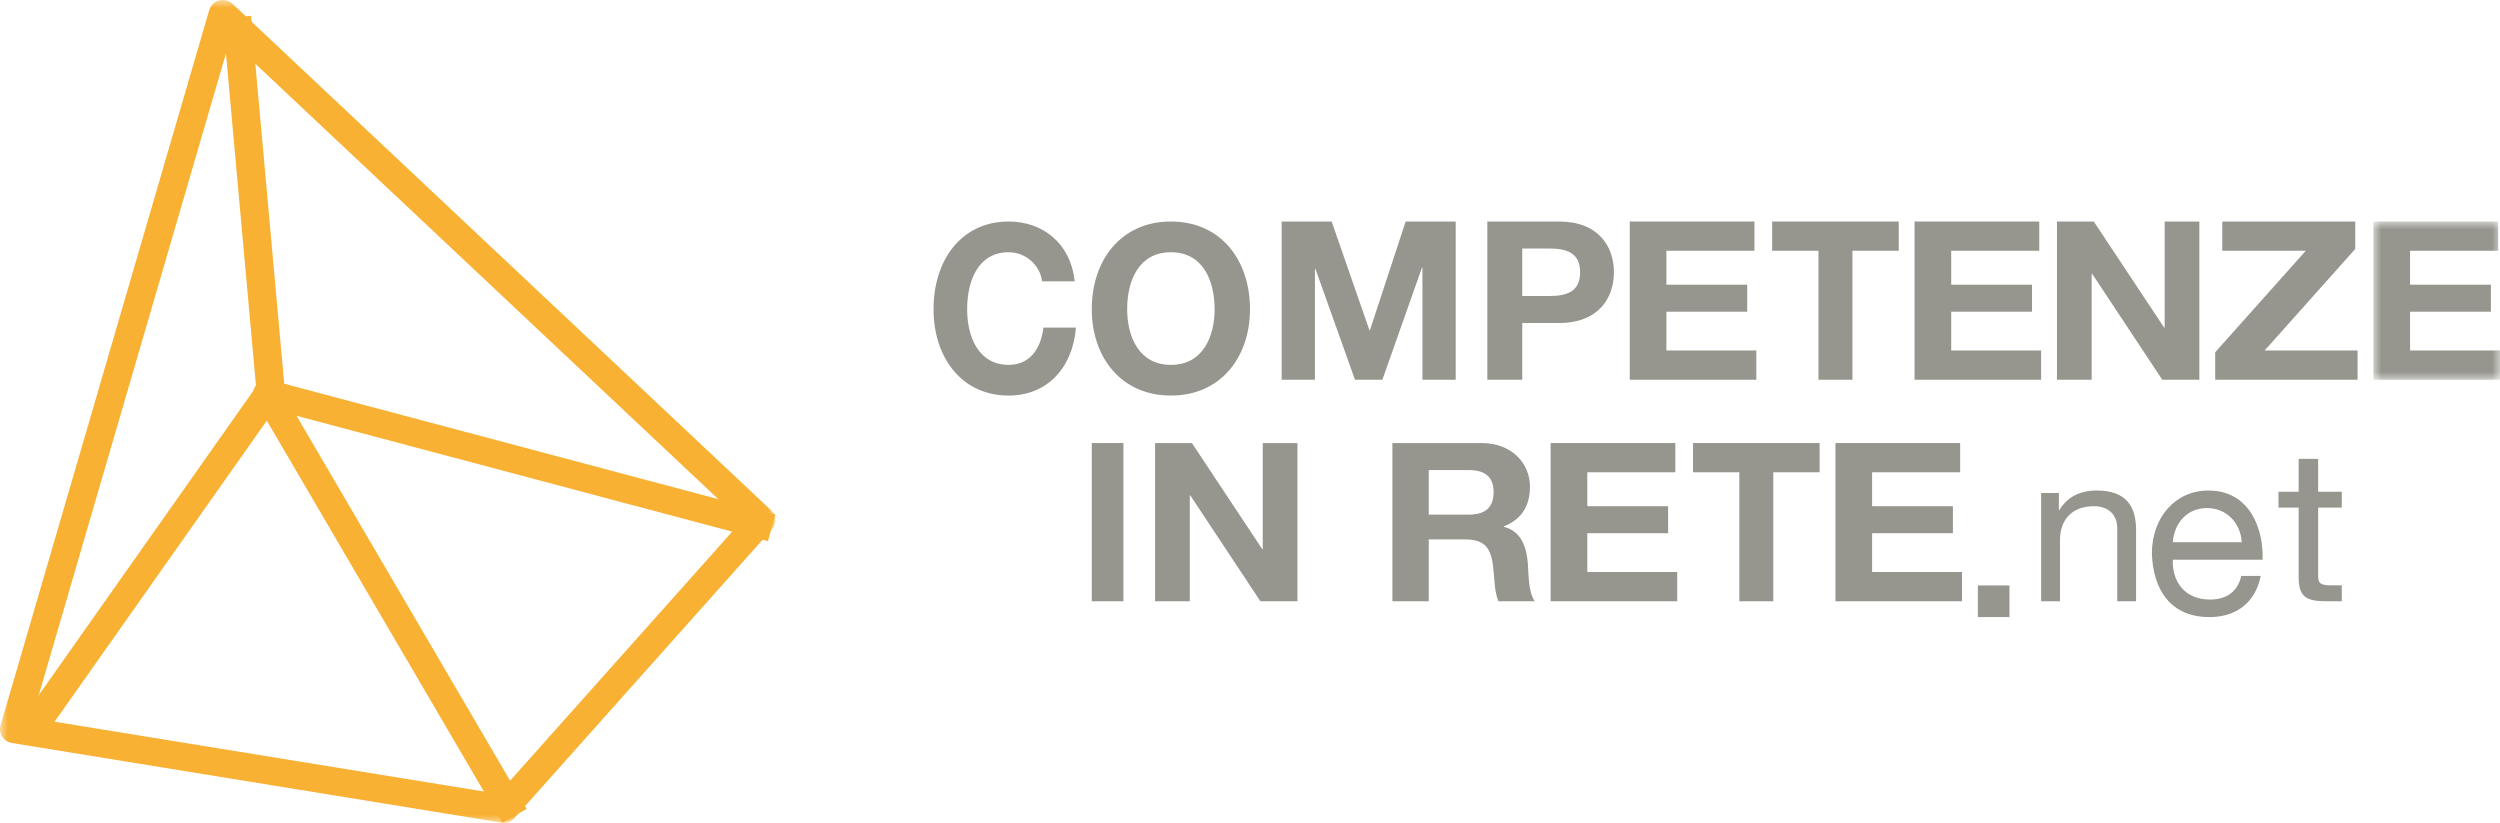 <?xml version="1.0" encoding="UTF-8"?>
<svg width="158px" height="52px" viewBox="0 0 158 52" version="1.1" xmlns="http://www.w3.org/2000/svg" xmlns:xlink="http://www.w3.org/1999/xlink">
    <title>Group 40</title>
    <defs>
        <polygon id="path-1" points="0 0 49 0 49 52 0 52"></polygon>
        <polygon id="path-3" points="0 0 8 0 8 10 0 10"></polygon>
        <polygon id="path-5" points="1 52 158 52 158 0 1 0"></polygon>
    </defs>
    <g id="Talent-R-/-Aziende" stroke="none" stroke-width="1" fill="none" fill-rule="evenodd">
        <g id="D-/-Aziende" transform="translate(-641, -1523)">
            <g id="Group-40" transform="translate(641, 1523)">
                <g id="Group-3">
                    <mask id="mask-2" fill="white">
                        <use xlink:href="#path-1"></use>
                    </mask>
                    <g id="Clip-2"></g>
                    <path d="M2.027,45.381 L31.494,50.173 L46.871,32.932 L14.531,2.519 L2.027,45.381 Z M31.837,52 C31.789,52 31.741,51.997 31.693,51.989 L0.747,46.956 C0.496,46.916 0.274,46.77 0.138,46.558 C0.001,46.346 -0.036,46.087 0.035,45.845 L13.223,0.638 C13.309,0.342 13.546,0.111 13.847,0.031 C14.145,-0.051 14.47,0.03 14.697,0.243 L48.724,32.242 C49.07,32.568 49.094,33.105 48.778,33.459 L32.508,51.702 C32.337,51.893 32.092,52 31.837,52 L31.837,52 Z" id="Fill-1" fill="#F8B133" mask="url(#mask-2)"></path>
                </g>
                <path d="M2.471,47 L1,45.99 L16.184,24.451 L14.08,1.157 L15.864,1 L17.996,24.614 C18.015,24.82 17.96,25.027 17.84,25.197 L2.471,47 Z" id="Fill-4" fill="#F8B133"></path>
                <path d="M31.739,52 L16.119,25.315 C15.939,25.007 15.965,24.623 16.185,24.342 C16.406,24.06 16.777,23.941 17.124,24.028 L49,32.506 L48.535,34.201 L18.741,26.278 L33.283,51.124 L31.739,52 Z" id="Fill-6" fill="#F8B133"></path>
                <path d="M65.862,17.78 C65.727,16.735 64.806,15.941 63.751,15.941 C61.842,15.941 61.124,17.706 61.124,19.544 C61.124,21.294 61.842,23.059 63.751,23.059 C65.05,23.059 65.78,22.088 65.943,20.706 L68,20.706 C67.784,23.324 66.119,25 63.751,25 C60.759,25 59,22.574 59,19.544 C59,16.427 60.759,14 63.751,14 C65.876,14 67.663,15.352 67.92,17.78 L65.862,17.78 Z" id="Fill-8" fill="#96968E"></path>
                <path d="M74,23.059 C76.009,23.059 76.763,21.294 76.763,19.544 C76.763,17.706 76.009,15.941 74,15.941 C71.991,15.941 71.237,17.706 71.237,19.544 C71.237,21.294 71.991,23.059 74,23.059 M74,14 C77.148,14 79,16.427 79,19.544 C79,22.574 77.148,25 74,25 C70.852,25 69,22.574 69,19.544 C69,16.427 70.852,14 74,14" id="Fill-10" fill="#96968E"></path>
                <polygon id="Fill-12" fill="#96968E" points="81 14 84.161 14 86.55 20.876 86.578 20.876 88.838 14 92 14 92 24 89.897 24 89.897 16.913 89.869 16.913 87.366 24 85.635 24 83.131 16.983 83.103 16.983 83.103 24 81 24"></polygon>
                <path d="M96.207,18.706 L97.923,18.706 C98.949,18.706 99.863,18.482 99.863,17.207 C99.863,15.933 98.949,15.708 97.923,15.708 L96.207,15.708 L96.207,18.706 Z M94,14 L98.528,14 C101.029,14 102,15.583 102,17.207 C102,18.832 101.029,20.414 98.528,20.414 L96.207,20.414 L96.207,24 L94,24 L94,14 Z" id="Fill-14" fill="#96968E"></path>
                <polygon id="Fill-16" fill="#96968E" points="103 14 110.882 14 110.882 15.848 105.317 15.848 105.317 17.992 110.424 17.992 110.424 19.7 105.317 19.7 105.317 22.15 111 22.15 111 24 103 24"></polygon>
                <polygon id="Fill-18" fill="#96968E" points="114.927 15.848 112 15.848 112 14 120 14 120 15.848 117.074 15.848 117.074 24 114.927 24"></polygon>
                <polygon id="Fill-20" fill="#96968E" points="121 14 128.882 14 128.882 15.848 123.317 15.848 123.317 17.992 128.424 17.992 128.424 19.7 123.317 19.7 123.317 22.15 129 22.15 129 24 121 24"></polygon>
                <polygon id="Fill-22" fill="#96968E" points="130 14 132.328 14 136.776 20.708 136.806 20.708 136.806 14 139 14 139 24 136.657 24 132.224 17.305 132.194 17.305 132.194 24 130 24"></polygon>
                <polygon id="Fill-24" fill="#96968E" points="140 22.263 145.726 15.848 140.448 15.848 140.448 14 148.851 14 148.851 15.736 143.125 22.151 149 22.151 149 24 140 24"></polygon>
                <g id="Group-28" transform="translate(150, 14)">
                    <mask id="mask-4" fill="white">
                        <use xlink:href="#path-3"></use>
                    </mask>
                    <g id="Clip-27"></g>
                    <polygon id="Fill-26" fill="#96968E" mask="url(#mask-4)" points="0 0 7.883 0 7.883 1.848 2.317 1.848 2.317 3.992 7.424 3.992 7.424 5.7 2.317 5.7 2.317 8.15 8.001 8.15 8.001 10 0 10"></polygon>
                </g>
                <mask id="mask-6" fill="white">
                    <use xlink:href="#path-5"></use>
                </mask>
                <g id="Clip-30"></g>
                <polygon id="Fill-29" fill="#96968E" mask="url(#mask-6)" points="69 38 71 38 71 28 69 28"></polygon>
                <polygon id="Fill-31" fill="#96968E" mask="url(#mask-6)" points="73 28 75.328 28 79.776 34.708 79.806 34.708 79.806 28 82 28 82 38 79.657 38 75.224 31.305 75.194 31.305 75.194 38 73 38"></polygon>
                <path d="M90.298,32.524 L92.815,32.524 C93.839,32.524 94.395,32.104 94.395,31.095 C94.395,30.129 93.839,29.708 92.815,29.708 L90.298,29.708 L90.298,32.524 Z M88,28 L93.634,28 C95.507,28 96.693,29.247 96.693,30.759 C96.693,31.936 96.195,32.818 95.04,33.266 L95.04,33.294 C96.166,33.574 96.488,34.624 96.561,35.633 C96.605,36.262 96.59,37.439 97,38 L94.702,38 C94.425,37.369 94.454,36.403 94.337,35.604 C94.176,34.554 93.751,34.092 92.596,34.092 L90.298,34.092 L90.298,38 L88,38 L88,28 Z" id="Fill-32" fill="#96968E" mask="url(#mask-6)"></path>
                <polygon id="Fill-33" fill="#96968E" mask="url(#mask-6)" points="98 28 105.882 28 105.882 29.848 100.317 29.848 100.317 31.992 105.424 31.992 105.424 33.7 100.317 33.7 100.317 36.15 106 36.15 106 38 98 38"></polygon>
                <polygon id="Fill-34" fill="#96968E" mask="url(#mask-6)" points="109.927 29.848 107 29.848 107 28 115 28 115 29.848 112.074 29.848 112.074 38 109.927 38"></polygon>
                <polygon id="Fill-35" fill="#96968E" mask="url(#mask-6)" points="116 28 123.882 28 123.882 29.848 118.317 29.848 118.317 31.992 123.424 31.992 123.424 33.7 118.317 33.7 118.317 36.15 124 36.15 124 38 116 38"></polygon>
                <polygon id="Fill-36" fill="#96968E" mask="url(#mask-6)" points="125 39 127 39 127 37 125 37"></polygon>
                <path d="M129,31.159 L130.121,31.159 L130.121,32.243 L130.149,32.243 C130.654,31.397 131.467,31 132.505,31 C134.411,31 135,32.033 135,33.501 L135,38 L133.808,38 L133.808,33.369 C133.808,32.534 133.248,31.992 132.337,31.992 C130.893,31.992 130.191,32.905 130.191,34.137 L130.191,38 L129,38 L129,31.159 Z" id="Fill-37" fill="#96968E" mask="url(#mask-6)"></path>
                <path d="M141.676,34.268 C141.618,33.07 140.723,32.109 139.49,32.109 C138.185,32.109 137.408,33.1 137.32,34.268 L141.676,34.268 Z M142.878,36.398 C142.541,38.083 141.339,39 139.637,39 C137.217,39 136.073,37.315 136,34.978 C136,32.686 137.495,31 139.564,31 C142.248,31 143.07,33.529 142.995,35.377 L137.32,35.377 C137.276,36.709 138.024,37.891 139.681,37.891 C140.707,37.891 141.428,37.389 141.647,36.398 L142.878,36.398 Z" id="Fill-38" fill="#96968E" mask="url(#mask-6)"></path>
                <path d="M146.508,31.076 L148,31.076 L148,32.08 L146.508,32.08 L146.508,36.379 C146.508,36.902 146.667,36.995 147.435,36.995 L148,36.995 L148,38 L147.058,38 C145.783,38 145.276,37.759 145.276,36.487 L145.276,32.08 L144,32.08 L144,31.076 L145.276,31.076 L145.276,29 L146.508,29 L146.508,31.076 Z" id="Fill-39" fill="#96968E" mask="url(#mask-6)"></path>
            </g>
        </g>
    </g>
</svg>
